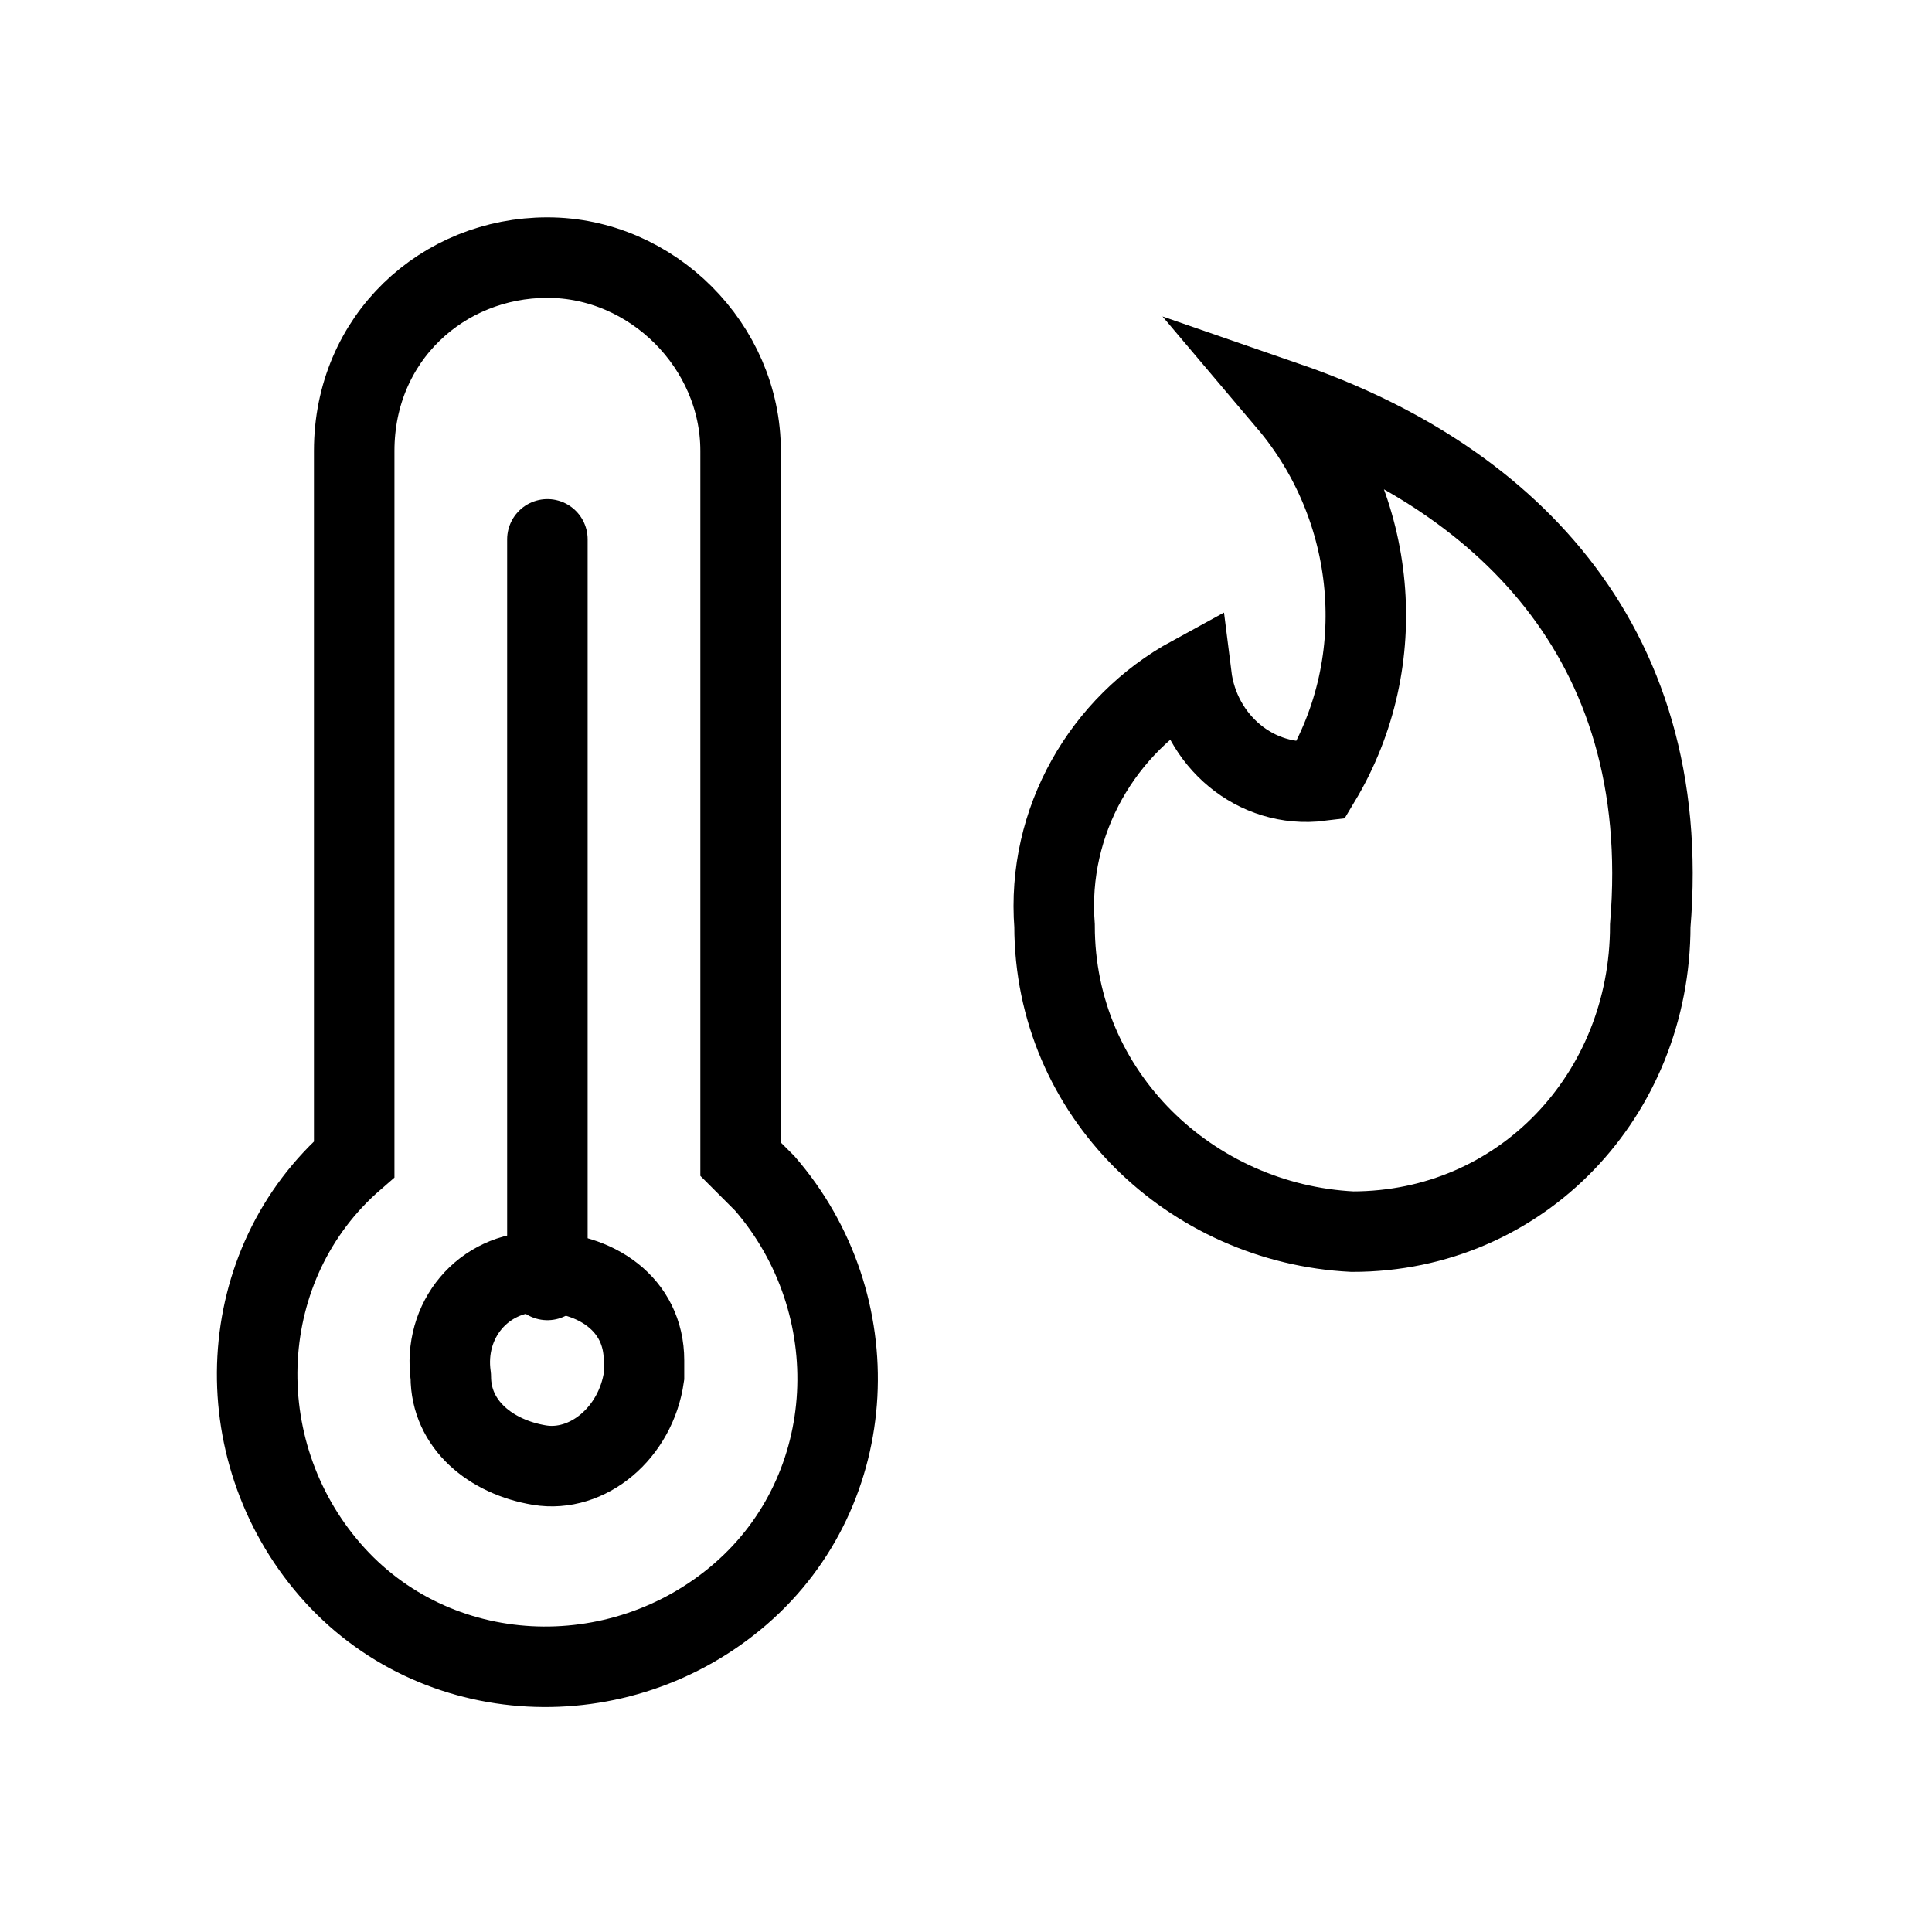 <?xml version="1.0" encoding="utf-8"?>
<!-- Generator: Adobe Illustrator 23.0.6, SVG Export Plug-In . SVG Version: 6.00 Build 0)  -->
<svg version="1.1" id="Layer_1" xmlns="http://www.w3.org/2000/svg" xmlns:xlink="http://www.w3.org/1999/xlink" x="0px" y="0px"
	 viewBox="0 0 24 24" style="enable-background:new 0 0 24 24;" xml:space="preserve">
<style type="text/css">
	.st0{fill:none;stroke:#000000;stroke-linecap:round;stroke-miterlimit:10;}
</style>
<g>
	<path class="st0" d="M9.2,14.4V5.6c0-1.3-1.1-2.4-2.4-2.4S4.4,4.2,4.4,5.6v8.8c-1.5,1.3-1.6,3.6-0.3,5.1c1.3,1.5,3.6,1.6,5.1,0.3
		s1.6-3.6,0.3-5.1C9.4,14.6,9.3,14.5,9.2,14.4z M6.8,6.7v9.2"/>
	<path class="st0" d="M5.6,17.1c-0.1-0.7,0.4-1.3,1.1-1.3S8,16.2,8,16.9c0,0.1,0,0.1,0,0.2c-0.1,0.7-0.7,1.2-1.3,1.1
		C6.1,18.1,5.6,17.7,5.6,17.1"/>
	<path class="st0" d="M16,5c1.1,1.3,1.3,3.2,0.4,4.7c-0.8,0.1-1.5-0.5-1.6-1.3c-1.1,0.6-1.8,1.8-1.7,3.1c0,2.1,1.7,3.7,3.7,3.8
		c0,0,0,0,0,0c2.1,0,3.7-1.7,3.7-3.8C20.8,7.9,18.6,5.9,16,5z"/>
</g>
</svg>
